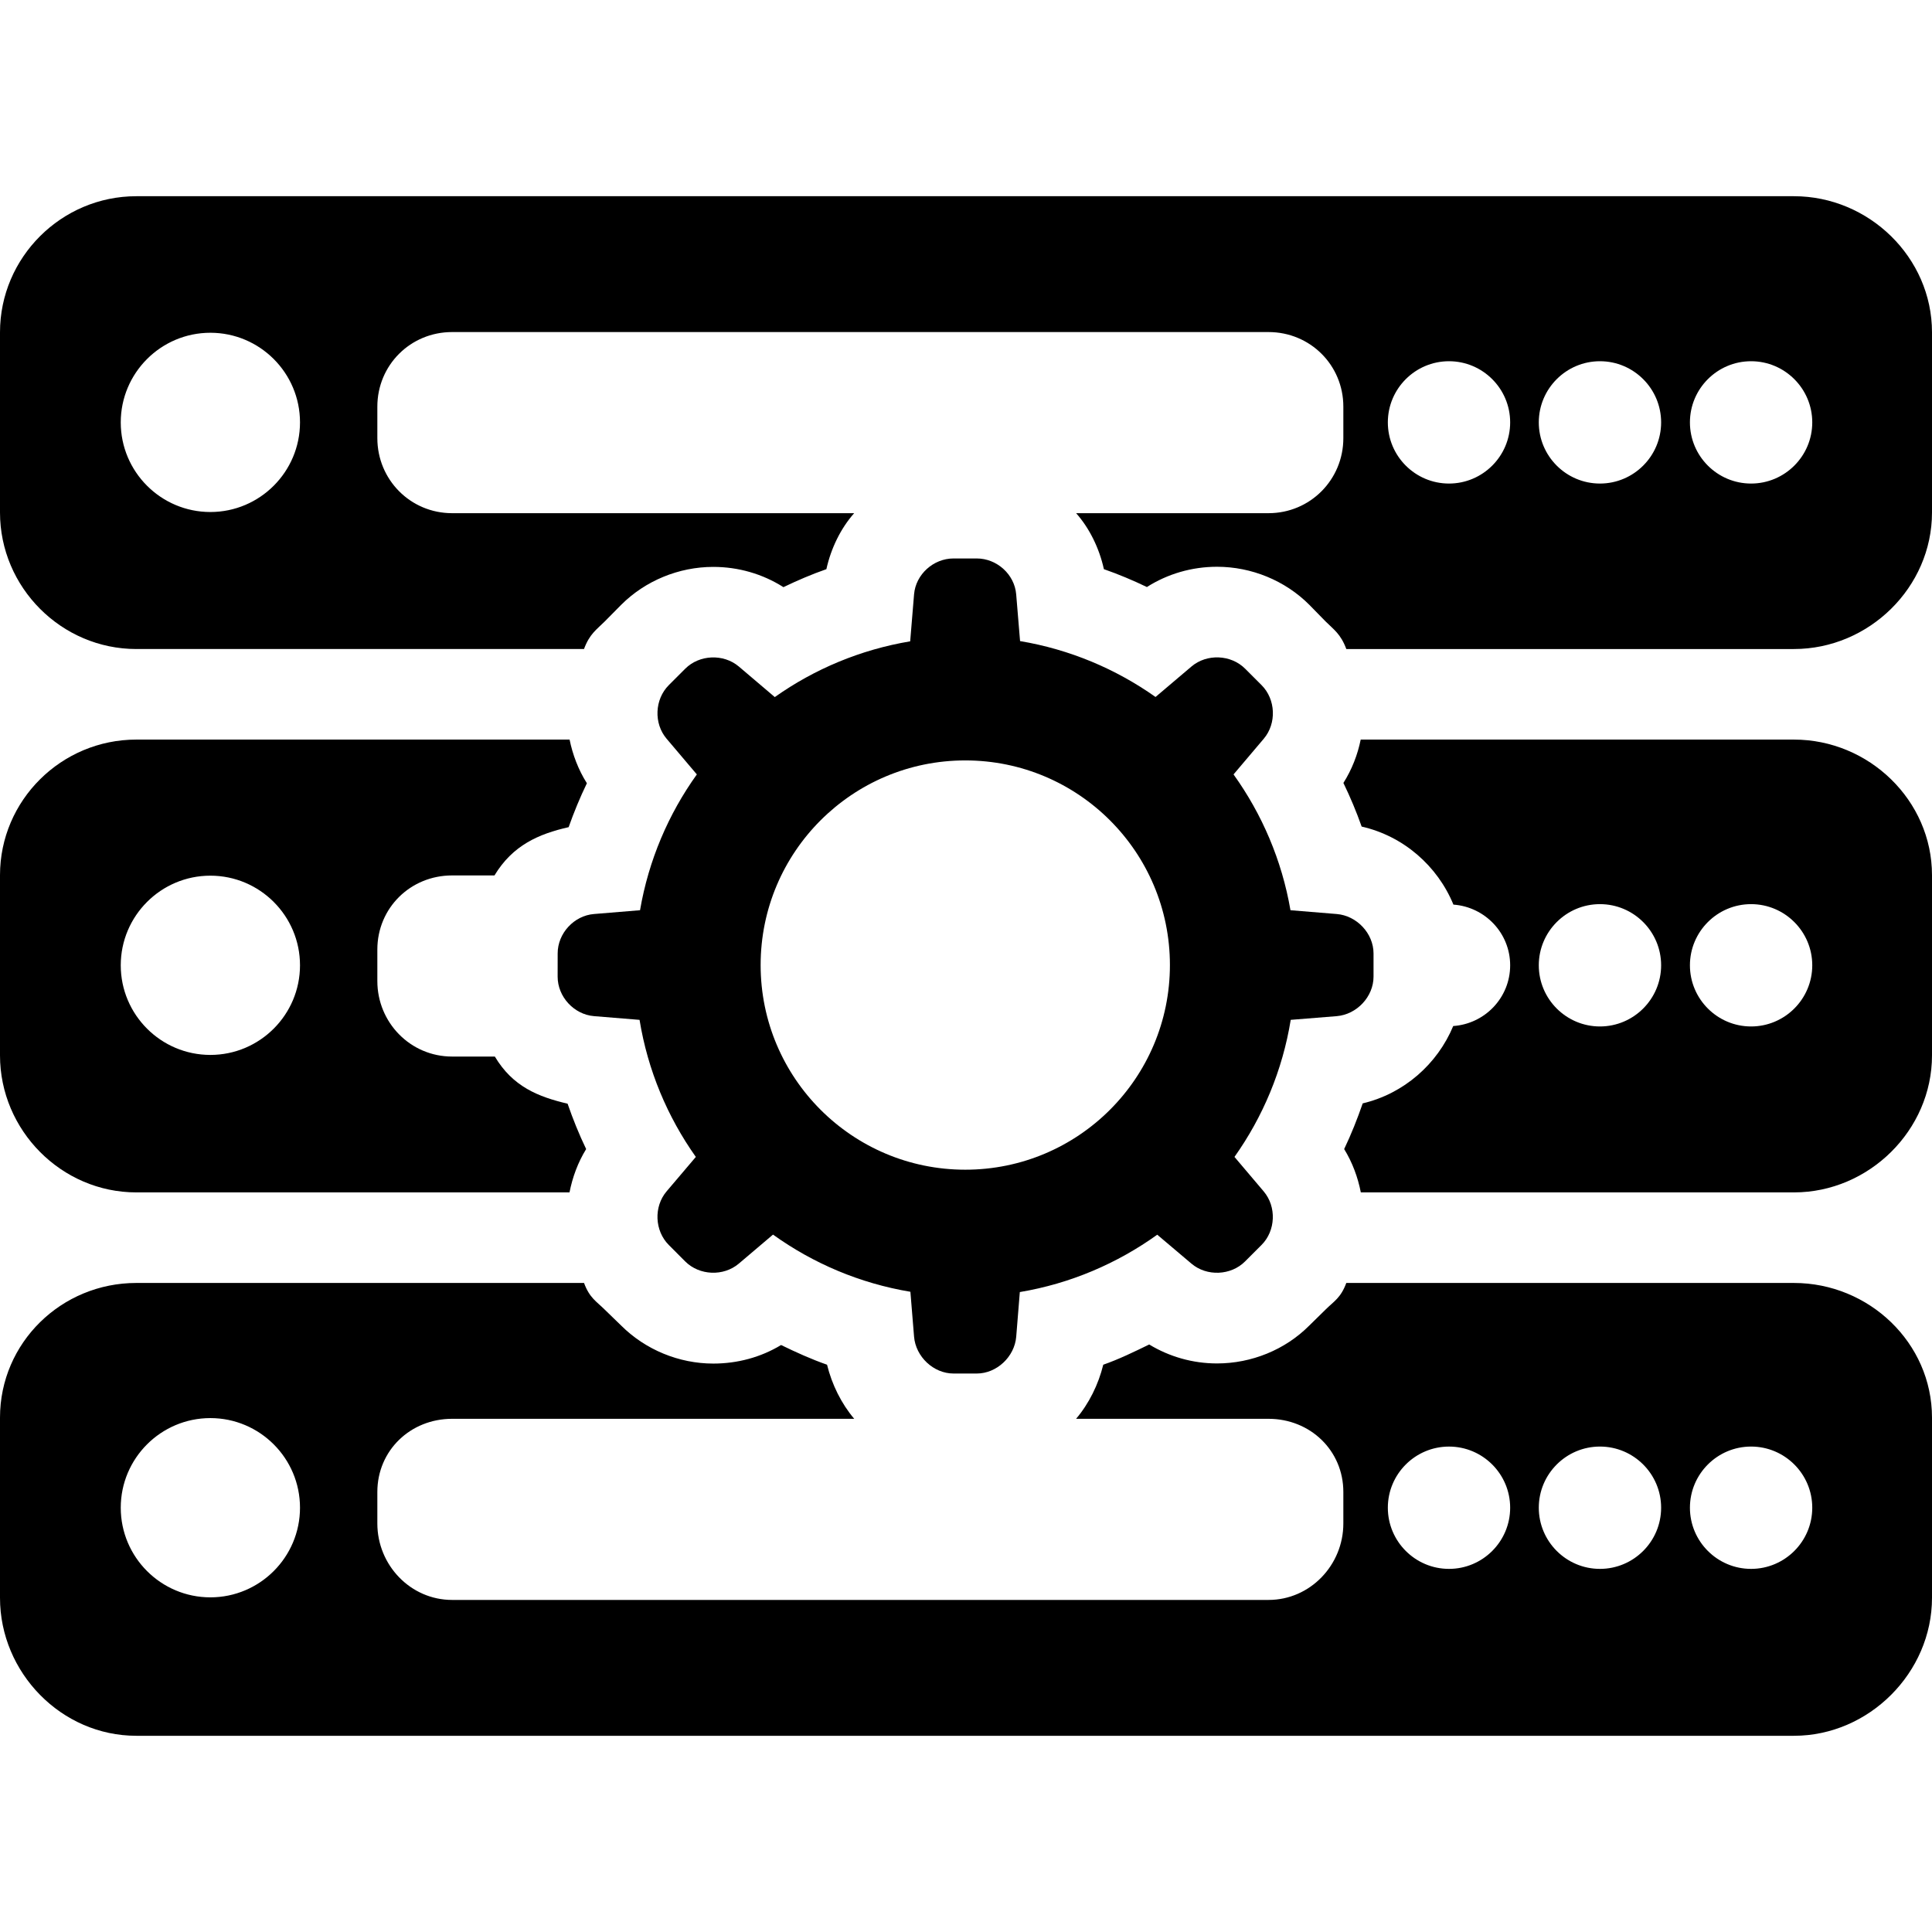 <?xml version="1.0" encoding="iso-8859-1"?>
<!-- Uploaded to: SVG Repo, www.svgrepo.com, Generator: SVG Repo Mixer Tools -->
<svg fill="#000000" height="800px" width="800px" version="1.1" id="Layer_1" xmlns="http://www.w3.org/2000/svg" xmlns:xlink="http://www.w3.org/1999/xlink" 
	 viewBox="0 0 512 512" xml:space="preserve">
<g>
	<g>
		<path d="M354.248,242.226l-12.26-1.008c-2.28-13.256-7.56-25.496-15.088-35.988l8.016-9.464c3.436-4.052,3.172-10.44-0.588-14.2
			l-4.36-4.36c-3.756-3.752-10.152-4.016-14.208-0.58l-9.532,8.08c-10.496-7.42-22.68-12.592-35.9-14.812l-1.028-12.388
			c-0.432-5.3-5.14-9.508-10.448-9.508h-6.16c-5.308,0-10.012,4.204-10.456,9.508l-1.028,12.452
			c-13.208,2.212-25.392,7.356-35.88,14.776l-9.532-8.1c-4.056-3.428-10.452-3.172-14.204,0.584l-4.352,4.352
			c-3.756,3.756-4.032,10.148-0.584,14.2l8.016,9.46c-7.528,10.496-12.78,22.732-15.056,35.988l-12.212,1.008
			c-5.296,0.428-9.624,5.128-9.616,10.444l-0.008,6.16c0,5.324,4.328,10.016,9.624,10.456l12.084,0.988
			c2.176,13.376,7.4,25.72,14.916,36.324l-7.752,9.128c-3.444,4.064-3.172,10.444,0.584,14.204l4.352,4.364
			c3.76,3.752,10.14,4.02,14.204,0.58l9.064-7.692c10.612,7.616,22.984,12.916,36.408,15.152l0.972,11.908
			c0.444,5.3,5.144,9.756,10.456,9.756h6.16c5.308,0,10.024-4.46,10.456-9.756l0.956-11.832c13.428-2.248,25.796-7.584,36.42-15.2
			l9.072,7.676c4.056,3.436,10.452,3.164,14.196-0.592l4.36-4.36c3.764-3.752,4.024-10.14,0.58-14.2l-7.744-9.14
			c7.516-10.596,12.736-22.948,14.908-36.324l12.196-0.98c5.296-0.444,9.748-5.136,9.748-10.464v-6.156
			C364,247.354,359.556,242.658,354.248,242.226z M255.808,309.982c-29.948,0-54.232-24.276-54.232-54.232
			s24.28-54.232,54.232-54.232c29.952,0,54.232,24.276,54.232,54.232S285.76,309.982,255.808,309.982z"/>
	</g>
</g>
<g>
	<g>
		<path d="M475.42,339.998H356.784c-1.48,4-3.308,4.868-5.504,7.06l-4.328,4.248c-6.372,6.392-15.276,10.02-24.436,10.02
			c-6.396,0-12.612-1.772-17.964-5.024c-3.956,1.924-8.028,3.916-12.176,5.36c-1.288,5.264-3.808,10.336-7.204,14.336h50.996
			c11.028,0,19.832,8.372,19.832,19.4v8.336c0,11.028-8.804,20.264-19.832,20.264H119.812c-11.028,0-19.812-9.24-19.812-20.264
			v-8.336c0-11.028,8.784-19.4,19.812-19.4h106.564c-3.392-4-5.916-9.08-7.2-14.336c-4.152-1.448-8.224-3.292-12.18-5.22
			c-5.356,3.248-11.572,4.92-17.956,4.92c-9.124,0-18.016-3.68-24.432-10.084l-4.336-4.204c-2.192-2.188-4.02-3.076-5.496-7.076
			H36.124C16.272,339.998,0,355.838,0,375.69v47.752c0,19.852,16.272,36.56,36.124,36.56H475.42c19.852,0,36.58-16.708,36.58-36.56
			V375.69C512,355.838,495.272,339.998,475.42,339.998z M55.752,423.314C42.656,423.314,32,412.662,32,399.562
			c0-13.1,10.652-23.752,23.752-23.752c13.1,0,23.752,10.652,23.752,23.752C79.504,412.662,68.848,423.314,55.752,423.314z
			 M384,415.77c-8.936,0-16.208-7.268-16.208-16.208s7.272-16.204,16.208-16.204c8.936,0,16.208,7.268,16.208,16.208
			S392.936,415.77,384,415.77z M424.004,415.77c-8.936,0-16.208-7.268-16.208-16.208s7.268-16.208,16.208-16.208
			s16.212,7.268,16.212,16.208S432.94,415.77,424.004,415.77z M464.056,415.77c-8.936,0-16.208-7.268-16.208-16.208
			s7.268-16.208,16.208-16.208s16.212,7.268,16.212,16.208S472.992,415.77,464.056,415.77z"/>
	</g>
</g>
<g>
	<g>
		<path d="M475.42,51.998H36.124C16.272,51.998,0,68.214,0,88.066v47.752c0,19.848,16.272,36.18,36.124,36.18h118.644
			c1.476-4,3.304-5.116,5.496-7.308l4.352-4.4c6.376-6.38,15.276-10.06,24.424-10.056c6.628,0,13.076,1.868,18.576,5.368
			c3.708-1.78,7.504-3.412,11.384-4.764c1.224-5.548,3.82-10.84,7.364-14.84H119.812c-11.028,0-19.812-8.864-19.812-19.892v-8.336
			c0-11.024,8.784-19.772,19.812-19.772h216.356c11.028,0,19.832,8.748,19.832,19.772v8.336c0,11.028-8.804,19.892-19.832,19.892
			h-50.984c3.544,4,6.136,9.284,7.36,14.836c3.884,1.352,7.684,2.952,11.396,4.736c5.488-3.496,11.936-5.372,18.58-5.372
			c9.136,0,18.032,3.656,24.42,10.04l4.34,4.436c2.196,2.192,4.024,3.324,5.508,7.324H475.42c19.852,0,36.58-16.332,36.58-36.184
			V88.066C512,68.214,495.272,51.998,475.42,51.998z M55.752,135.69c-13.1,0-23.752-10.656-23.752-23.752
			s10.652-23.752,23.752-23.752c13.1,0,23.752,10.652,23.752,23.752C79.5,125.034,68.848,135.69,55.752,135.69z M384,128.146
			c-8.936,0-16.208-7.268-16.208-16.208S375.06,95.73,384,95.73s16.208,7.268,16.208,16.208S392.936,128.146,384,128.146z
			 M424.004,128.146c-8.936,0-16.208-7.268-16.208-16.208s7.268-16.208,16.208-16.208s16.212,7.268,16.212,16.208
			S432.94,128.146,424.004,128.146z M464.056,128.146c-8.936,0-16.208-7.268-16.208-16.208s7.268-16.208,16.208-16.208
			s16.212,7.268,16.212,16.208S472.992,128.146,464.056,128.146z"/>
	</g>
</g>
<g>
	<g>
		<path d="M475.42,195.998H360.6c-0.812,4-2.324,7.912-4.584,11.492c1.824,3.756,3.44,7.612,4.836,11.56
			c11.084,2.516,20.104,10.432,24.32,20.68c8.384,0.616,15.036,7.556,15.036,16.088c0,8.556-6.68,15.508-15.088,16.092
			c-4.204,10.1-13.08,17.916-23.988,20.496c-1.408,4.076-3.052,8.224-4.916,12.108c2.176,3.532,3.636,7.484,4.416,11.484H475.42
			c19.852,0,36.58-16.456,36.58-36.308v-47.752C512,212.082,495.272,195.998,475.42,195.998z M424.004,272.022
			c-8.936,0-16.208-7.272-16.208-16.208c0-8.936,7.268-16.208,16.208-16.208s16.212,7.272,16.212,16.208
			S432.94,272.022,424.004,272.022z M464.056,272.022c-8.936,0-16.208-7.272-16.208-16.208c0-8.936,7.268-16.208,16.208-16.208
			s16.212,7.272,16.212,16.208C480.264,264.75,472.992,272.022,464.056,272.022z"/>
	</g>
</g>
<g>
	<g>
		<path d="M131.14,279.998h-11.328c-11.028,0-19.812-8.992-19.812-20.016v-8.336c0-11.028,8.784-19.648,19.812-19.648h11.228
			c4.828-8,11.712-10.992,19.656-12.792c1.396-3.944,3.008-7.872,4.836-11.636c-2.264-3.58-3.772-7.572-4.584-11.572H36.124
			C16.272,195.998,0,212.082,0,231.938v47.752c0,19.852,16.272,36.308,36.124,36.308h114.8c0.784-4,2.236-7.952,4.412-11.48
			c-1.868-3.888-3.512-7.952-4.916-12.024C142.648,290.658,135.904,287.998,131.14,279.998z M55.752,279.566
			c-13.1,0-23.752-10.656-23.752-23.752s10.652-23.752,23.752-23.752c13.1,0,23.752,10.656,23.752,23.752
			S68.848,279.566,55.752,279.566z"/>
	</g>
</g>
</svg>